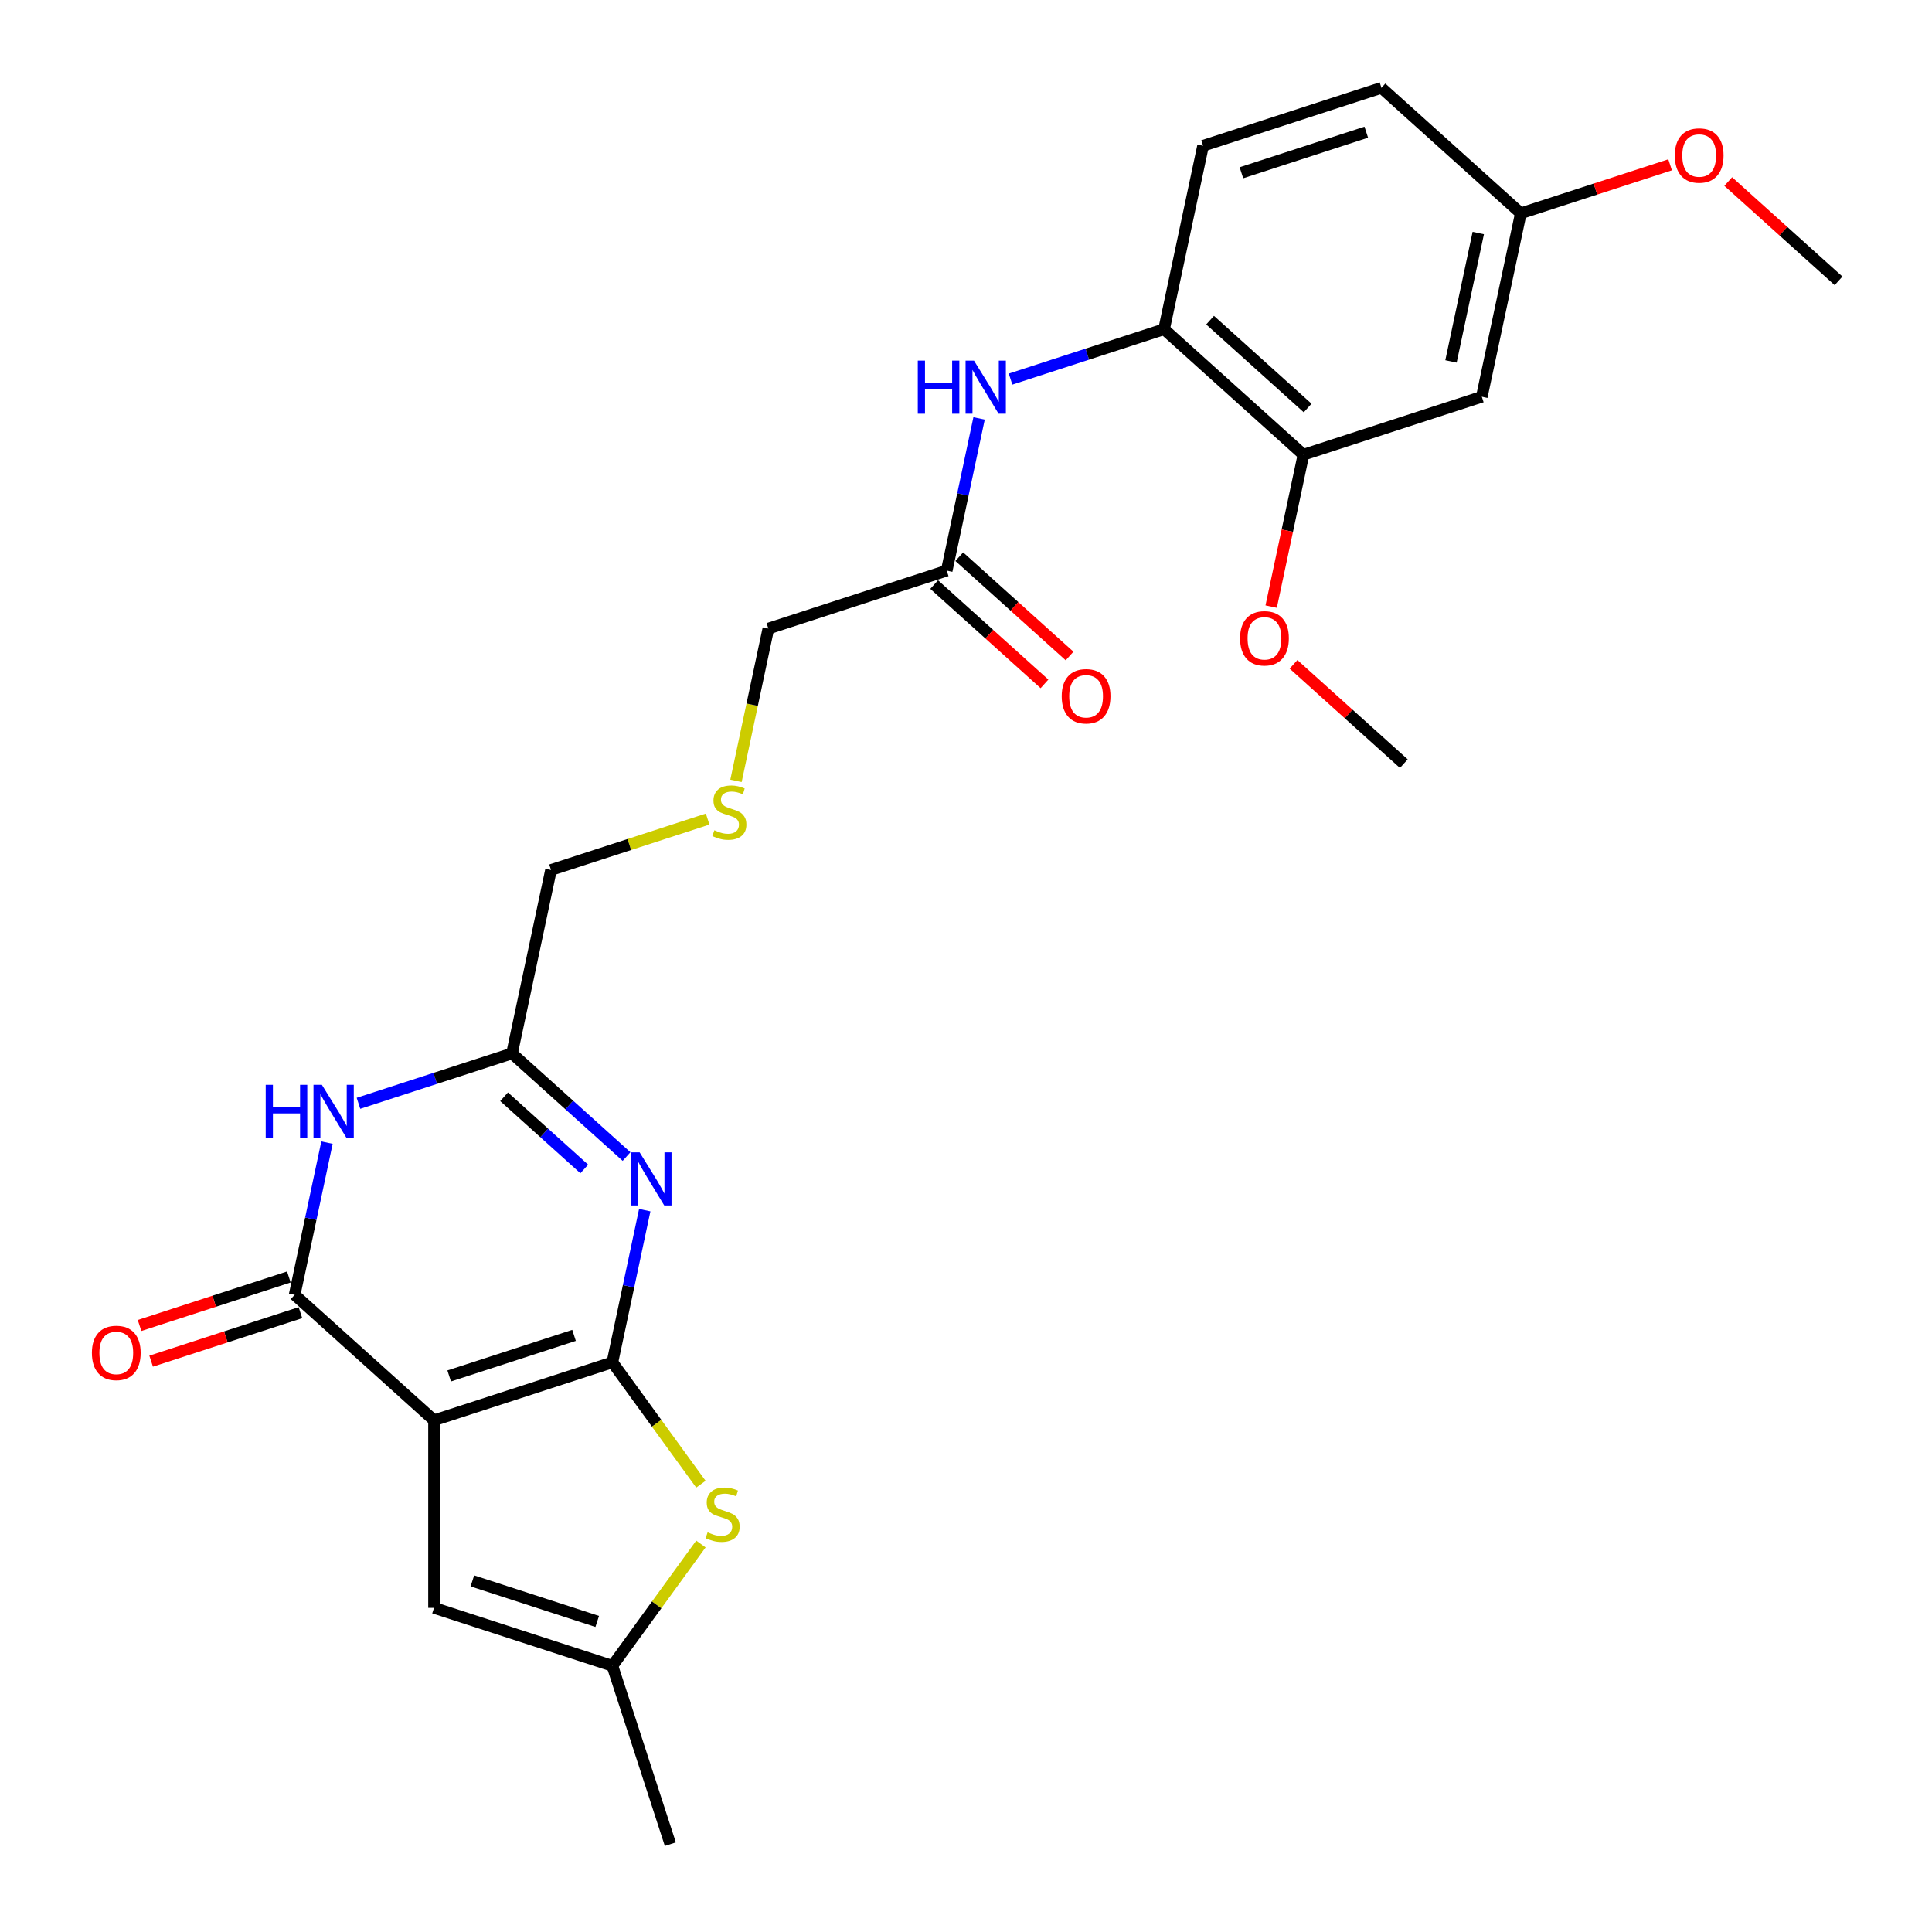 <?xml version='1.0' encoding='iso-8859-1'?>
<svg version='1.1' baseProfile='full'
              xmlns='http://www.w3.org/2000/svg'
                      xmlns:rdkit='http://www.rdkit.org/xml'
                      xmlns:xlink='http://www.w3.org/1999/xlink'
                  xml:space='preserve'
width='1000px' height='1000px' viewBox='0 0 1000 1000'>
<!-- END OF HEADER -->
<rect style='opacity:1.0;fill:#FFFFFF;stroke:none' width='1000' height='1000' x='0' y='0'> </rect>
<path class='bond-0' d='M 316.97,705.156 L 224.648,735.153' style='fill:none;fill-rule:evenodd;stroke:#000000;stroke-width:6px;stroke-linecap:butt;stroke-linejoin:miter;stroke-opacity:1' />
<path class='bond-0' d='M 297.122,691.191 L 232.497,712.189' style='fill:none;fill-rule:evenodd;stroke:#000000;stroke-width:6px;stroke-linecap:butt;stroke-linejoin:miter;stroke-opacity:1' />
<path class='bond-1' d='M 316.97,705.156 L 325.342,665.767' style='fill:none;fill-rule:evenodd;stroke:#000000;stroke-width:6px;stroke-linecap:butt;stroke-linejoin:miter;stroke-opacity:1' />
<path class='bond-1' d='M 325.342,665.767 L 333.715,626.377' style='fill:none;fill-rule:evenodd;stroke:#0000FF;stroke-width:6px;stroke-linecap:butt;stroke-linejoin:miter;stroke-opacity:1' />
<path class='bond-4' d='M 316.97,705.156 L 339.878,736.687' style='fill:none;fill-rule:evenodd;stroke:#000000;stroke-width:6px;stroke-linecap:butt;stroke-linejoin:miter;stroke-opacity:1' />
<path class='bond-4' d='M 339.878,736.687 L 362.787,768.218' style='fill:none;fill-rule:evenodd;stroke:#CCCC00;stroke-width:6px;stroke-linecap:butt;stroke-linejoin:miter;stroke-opacity:1' />
<path class='bond-2' d='M 224.648,735.153 L 152.509,670.199' style='fill:none;fill-rule:evenodd;stroke:#000000;stroke-width:6px;stroke-linecap:butt;stroke-linejoin:miter;stroke-opacity:1' />
<path class='bond-6' d='M 224.648,735.153 L 224.648,832.226' style='fill:none;fill-rule:evenodd;stroke:#000000;stroke-width:6px;stroke-linecap:butt;stroke-linejoin:miter;stroke-opacity:1' />
<path class='bond-5' d='M 324.3,598.632 L 294.657,571.941' style='fill:none;fill-rule:evenodd;stroke:#0000FF;stroke-width:6px;stroke-linecap:butt;stroke-linejoin:miter;stroke-opacity:1' />
<path class='bond-5' d='M 294.657,571.941 L 265.013,545.25' style='fill:none;fill-rule:evenodd;stroke:#000000;stroke-width:6px;stroke-linecap:butt;stroke-linejoin:miter;stroke-opacity:1' />
<path class='bond-5' d='M 302.416,605.053 L 281.666,586.369' style='fill:none;fill-rule:evenodd;stroke:#0000FF;stroke-width:6px;stroke-linecap:butt;stroke-linejoin:miter;stroke-opacity:1' />
<path class='bond-5' d='M 281.666,586.369 L 260.915,567.685' style='fill:none;fill-rule:evenodd;stroke:#000000;stroke-width:6px;stroke-linecap:butt;stroke-linejoin:miter;stroke-opacity:1' />
<path class='bond-13' d='M 149.509,660.967 L 110.871,673.521' style='fill:none;fill-rule:evenodd;stroke:#000000;stroke-width:6px;stroke-linecap:butt;stroke-linejoin:miter;stroke-opacity:1' />
<path class='bond-13' d='M 110.871,673.521 L 72.233,686.075' style='fill:none;fill-rule:evenodd;stroke:#FF0000;stroke-width:6px;stroke-linecap:butt;stroke-linejoin:miter;stroke-opacity:1' />
<path class='bond-13' d='M 155.508,679.431 L 116.871,691.985' style='fill:none;fill-rule:evenodd;stroke:#000000;stroke-width:6px;stroke-linecap:butt;stroke-linejoin:miter;stroke-opacity:1' />
<path class='bond-13' d='M 116.871,691.985 L 78.233,704.539' style='fill:none;fill-rule:evenodd;stroke:#FF0000;stroke-width:6px;stroke-linecap:butt;stroke-linejoin:miter;stroke-opacity:1' />
<path class='bond-27' d='M 152.509,670.199 L 160.881,630.809' style='fill:none;fill-rule:evenodd;stroke:#000000;stroke-width:6px;stroke-linecap:butt;stroke-linejoin:miter;stroke-opacity:1' />
<path class='bond-27' d='M 160.881,630.809 L 169.254,591.42' style='fill:none;fill-rule:evenodd;stroke:#0000FF;stroke-width:6px;stroke-linecap:butt;stroke-linejoin:miter;stroke-opacity:1' />
<path class='bond-3' d='M 185.544,571.071 L 225.278,558.161' style='fill:none;fill-rule:evenodd;stroke:#0000FF;stroke-width:6px;stroke-linecap:butt;stroke-linejoin:miter;stroke-opacity:1' />
<path class='bond-3' d='M 225.278,558.161 L 265.013,545.25' style='fill:none;fill-rule:evenodd;stroke:#000000;stroke-width:6px;stroke-linecap:butt;stroke-linejoin:miter;stroke-opacity:1' />
<path class='bond-7' d='M 362.787,799.162 L 339.878,830.693' style='fill:none;fill-rule:evenodd;stroke:#CCCC00;stroke-width:6px;stroke-linecap:butt;stroke-linejoin:miter;stroke-opacity:1' />
<path class='bond-7' d='M 339.878,830.693 L 316.97,862.224' style='fill:none;fill-rule:evenodd;stroke:#000000;stroke-width:6px;stroke-linecap:butt;stroke-linejoin:miter;stroke-opacity:1' />
<path class='bond-18' d='M 265.013,545.25 L 285.196,450.298' style='fill:none;fill-rule:evenodd;stroke:#000000;stroke-width:6px;stroke-linecap:butt;stroke-linejoin:miter;stroke-opacity:1' />
<path class='bond-26' d='M 224.648,832.226 L 316.97,862.224' style='fill:none;fill-rule:evenodd;stroke:#000000;stroke-width:6px;stroke-linecap:butt;stroke-linejoin:miter;stroke-opacity:1' />
<path class='bond-26' d='M 244.496,818.262 L 309.121,839.26' style='fill:none;fill-rule:evenodd;stroke:#000000;stroke-width:6px;stroke-linecap:butt;stroke-linejoin:miter;stroke-opacity:1' />
<path class='bond-23' d='M 316.97,862.224 L 346.967,954.545' style='fill:none;fill-rule:evenodd;stroke:#000000;stroke-width:6px;stroke-linecap:butt;stroke-linejoin:miter;stroke-opacity:1' />
<path class='bond-8' d='M 506.767,216.573 L 498.395,255.963' style='fill:none;fill-rule:evenodd;stroke:#0000FF;stroke-width:6px;stroke-linecap:butt;stroke-linejoin:miter;stroke-opacity:1' />
<path class='bond-8' d='M 498.395,255.963 L 490.022,295.352' style='fill:none;fill-rule:evenodd;stroke:#000000;stroke-width:6px;stroke-linecap:butt;stroke-linejoin:miter;stroke-opacity:1' />
<path class='bond-9' d='M 523.057,196.225 L 562.792,183.314' style='fill:none;fill-rule:evenodd;stroke:#0000FF;stroke-width:6px;stroke-linecap:butt;stroke-linejoin:miter;stroke-opacity:1' />
<path class='bond-9' d='M 562.792,183.314 L 602.527,170.403' style='fill:none;fill-rule:evenodd;stroke:#000000;stroke-width:6px;stroke-linecap:butt;stroke-linejoin:miter;stroke-opacity:1' />
<path class='bond-10' d='M 602.527,170.403 L 674.666,235.358' style='fill:none;fill-rule:evenodd;stroke:#000000;stroke-width:6px;stroke-linecap:butt;stroke-linejoin:miter;stroke-opacity:1' />
<path class='bond-10' d='M 626.338,165.719 L 676.836,211.187' style='fill:none;fill-rule:evenodd;stroke:#000000;stroke-width:6px;stroke-linecap:butt;stroke-linejoin:miter;stroke-opacity:1' />
<path class='bond-15' d='M 602.527,170.403 L 622.709,75.452' style='fill:none;fill-rule:evenodd;stroke:#000000;stroke-width:6px;stroke-linecap:butt;stroke-linejoin:miter;stroke-opacity:1' />
<path class='bond-12' d='M 674.666,235.358 L 766.988,205.361' style='fill:none;fill-rule:evenodd;stroke:#000000;stroke-width:6px;stroke-linecap:butt;stroke-linejoin:miter;stroke-opacity:1' />
<path class='bond-20' d='M 674.666,235.358 L 666.31,274.67' style='fill:none;fill-rule:evenodd;stroke:#000000;stroke-width:6px;stroke-linecap:butt;stroke-linejoin:miter;stroke-opacity:1' />
<path class='bond-20' d='M 666.31,274.67 L 657.954,313.982' style='fill:none;fill-rule:evenodd;stroke:#FF0000;stroke-width:6px;stroke-linecap:butt;stroke-linejoin:miter;stroke-opacity:1' />
<path class='bond-11' d='M 490.022,295.352 L 397.7,325.349' style='fill:none;fill-rule:evenodd;stroke:#000000;stroke-width:6px;stroke-linecap:butt;stroke-linejoin:miter;stroke-opacity:1' />
<path class='bond-14' d='M 483.527,302.566 L 512.073,328.27' style='fill:none;fill-rule:evenodd;stroke:#000000;stroke-width:6px;stroke-linecap:butt;stroke-linejoin:miter;stroke-opacity:1' />
<path class='bond-14' d='M 512.073,328.27 L 540.62,353.973' style='fill:none;fill-rule:evenodd;stroke:#FF0000;stroke-width:6px;stroke-linecap:butt;stroke-linejoin:miter;stroke-opacity:1' />
<path class='bond-14' d='M 496.518,288.138 L 525.064,313.842' style='fill:none;fill-rule:evenodd;stroke:#000000;stroke-width:6px;stroke-linecap:butt;stroke-linejoin:miter;stroke-opacity:1' />
<path class='bond-14' d='M 525.064,313.842 L 553.61,339.545' style='fill:none;fill-rule:evenodd;stroke:#FF0000;stroke-width:6px;stroke-linecap:butt;stroke-linejoin:miter;stroke-opacity:1' />
<path class='bond-28' d='M 766.988,205.361 L 787.17,110.409' style='fill:none;fill-rule:evenodd;stroke:#000000;stroke-width:6px;stroke-linecap:butt;stroke-linejoin:miter;stroke-opacity:1' />
<path class='bond-28' d='M 751.025,187.081 L 765.153,120.615' style='fill:none;fill-rule:evenodd;stroke:#000000;stroke-width:6px;stroke-linecap:butt;stroke-linejoin:miter;stroke-opacity:1' />
<path class='bond-19' d='M 622.709,75.452 L 715.031,45.455' style='fill:none;fill-rule:evenodd;stroke:#000000;stroke-width:6px;stroke-linecap:butt;stroke-linejoin:miter;stroke-opacity:1' />
<path class='bond-19' d='M 642.557,89.416 L 707.182,68.418' style='fill:none;fill-rule:evenodd;stroke:#000000;stroke-width:6px;stroke-linecap:butt;stroke-linejoin:miter;stroke-opacity:1' />
<path class='bond-16' d='M 366.277,423.954 L 325.736,437.126' style='fill:none;fill-rule:evenodd;stroke:#CCCC00;stroke-width:6px;stroke-linecap:butt;stroke-linejoin:miter;stroke-opacity:1' />
<path class='bond-16' d='M 325.736,437.126 L 285.196,450.298' style='fill:none;fill-rule:evenodd;stroke:#000000;stroke-width:6px;stroke-linecap:butt;stroke-linejoin:miter;stroke-opacity:1' />
<path class='bond-21' d='M 380.947,404.168 L 389.324,364.759' style='fill:none;fill-rule:evenodd;stroke:#CCCC00;stroke-width:6px;stroke-linecap:butt;stroke-linejoin:miter;stroke-opacity:1' />
<path class='bond-21' d='M 389.324,364.759 L 397.7,325.349' style='fill:none;fill-rule:evenodd;stroke:#000000;stroke-width:6px;stroke-linecap:butt;stroke-linejoin:miter;stroke-opacity:1' />
<path class='bond-17' d='M 787.17,110.409 L 715.031,45.455' style='fill:none;fill-rule:evenodd;stroke:#000000;stroke-width:6px;stroke-linecap:butt;stroke-linejoin:miter;stroke-opacity:1' />
<path class='bond-22' d='M 787.17,110.409 L 825.808,97.855' style='fill:none;fill-rule:evenodd;stroke:#000000;stroke-width:6px;stroke-linecap:butt;stroke-linejoin:miter;stroke-opacity:1' />
<path class='bond-22' d='M 825.808,97.855 L 864.446,85.301' style='fill:none;fill-rule:evenodd;stroke:#FF0000;stroke-width:6px;stroke-linecap:butt;stroke-linejoin:miter;stroke-opacity:1' />
<path class='bond-24' d='M 669.53,343.857 L 698.076,369.561' style='fill:none;fill-rule:evenodd;stroke:#FF0000;stroke-width:6px;stroke-linecap:butt;stroke-linejoin:miter;stroke-opacity:1' />
<path class='bond-24' d='M 698.076,369.561 L 726.622,395.264' style='fill:none;fill-rule:evenodd;stroke:#000000;stroke-width:6px;stroke-linecap:butt;stroke-linejoin:miter;stroke-opacity:1' />
<path class='bond-25' d='M 894.538,93.96 L 923.085,119.663' style='fill:none;fill-rule:evenodd;stroke:#FF0000;stroke-width:6px;stroke-linecap:butt;stroke-linejoin:miter;stroke-opacity:1' />
<path class='bond-25' d='M 923.085,119.663 L 951.631,145.366' style='fill:none;fill-rule:evenodd;stroke:#000000;stroke-width:6px;stroke-linecap:butt;stroke-linejoin:miter;stroke-opacity:1' />
<path  class='atom-2' d='M 331.076 596.459
L 340.084 611.02
Q 340.977 612.457, 342.414 615.058
Q 343.85 617.66, 343.928 617.815
L 343.928 596.459
L 347.578 596.459
L 347.578 623.95
L 343.812 623.95
L 334.143 608.03
Q 333.017 606.166, 331.813 604.031
Q 330.648 601.895, 330.299 601.235
L 330.299 623.95
L 326.727 623.95
L 326.727 596.459
L 331.076 596.459
' fill='#0000FF'/>
<path  class='atom-4' d='M 137.531 561.502
L 141.259 561.502
L 141.259 573.189
L 155.315 573.189
L 155.315 561.502
L 159.043 561.502
L 159.043 588.993
L 155.315 588.993
L 155.315 576.296
L 141.259 576.296
L 141.259 588.993
L 137.531 588.993
L 137.531 561.502
' fill='#0000FF'/>
<path  class='atom-4' d='M 166.614 561.502
L 175.623 576.063
Q 176.516 577.499, 177.953 580.101
Q 179.389 582.702, 179.467 582.858
L 179.467 561.502
L 183.117 561.502
L 183.117 588.993
L 179.35 588.993
L 169.682 573.073
Q 168.556 571.209, 167.352 569.073
Q 166.187 566.938, 165.838 566.278
L 165.838 588.993
L 162.266 588.993
L 162.266 561.502
L 166.614 561.502
' fill='#0000FF'/>
<path  class='atom-5' d='M 366.262 793.125
Q 366.573 793.242, 367.854 793.785
Q 369.135 794.329, 370.533 794.679
Q 371.97 794.989, 373.368 794.989
Q 375.969 794.989, 377.484 793.747
Q 378.998 792.465, 378.998 790.252
Q 378.998 788.738, 378.221 787.806
Q 377.484 786.874, 376.319 786.369
Q 375.154 785.864, 373.212 785.282
Q 370.766 784.544, 369.291 783.845
Q 367.854 783.146, 366.806 781.671
Q 365.796 780.195, 365.796 777.71
Q 365.796 774.254, 368.126 772.119
Q 370.494 769.983, 375.154 769.983
Q 378.338 769.983, 381.949 771.498
L 381.056 774.487
Q 377.755 773.128, 375.27 773.128
Q 372.591 773.128, 371.116 774.254
Q 369.64 775.342, 369.679 777.244
Q 369.679 778.72, 370.417 779.613
Q 371.193 780.506, 372.281 781.011
Q 373.407 781.515, 375.27 782.098
Q 377.755 782.874, 379.231 783.651
Q 380.706 784.428, 381.755 786.02
Q 382.842 787.573, 382.842 790.252
Q 382.842 794.057, 380.279 796.115
Q 377.755 798.134, 373.523 798.134
Q 371.077 798.134, 369.213 797.591
Q 367.388 797.086, 365.214 796.193
L 366.262 793.125
' fill='#CCCC00'/>
<path  class='atom-9' d='M 475.045 186.655
L 478.772 186.655
L 478.772 198.343
L 492.829 198.343
L 492.829 186.655
L 496.556 186.655
L 496.556 214.146
L 492.829 214.146
L 492.829 201.449
L 478.772 201.449
L 478.772 214.146
L 475.045 214.146
L 475.045 186.655
' fill='#0000FF'/>
<path  class='atom-9' d='M 504.128 186.655
L 513.136 201.216
Q 514.029 202.653, 515.466 205.254
Q 516.903 207.856, 516.98 208.011
L 516.98 186.655
L 520.63 186.655
L 520.63 214.146
L 516.864 214.146
L 507.195 198.226
Q 506.069 196.362, 504.866 194.227
Q 503.701 192.091, 503.351 191.431
L 503.351 214.146
L 499.779 214.146
L 499.779 186.655
L 504.128 186.655
' fill='#0000FF'/>
<path  class='atom-14' d='M 47.567 700.274
Q 47.567 693.673, 50.829 689.984
Q 54.091 686.295, 60.187 686.295
Q 66.283 686.295, 69.545 689.984
Q 72.806 693.673, 72.806 700.274
Q 72.806 706.952, 69.506 710.758
Q 66.205 714.524, 60.187 714.524
Q 54.129 714.524, 50.829 710.758
Q 47.567 706.991, 47.567 700.274
M 60.187 711.418
Q 64.38 711.418, 66.632 708.622
Q 68.923 705.788, 68.923 700.274
Q 68.923 694.877, 66.632 692.158
Q 64.38 689.402, 60.187 689.402
Q 55.993 689.402, 53.702 692.12
Q 51.45 694.838, 51.45 700.274
Q 51.45 705.826, 53.702 708.622
Q 55.993 711.418, 60.187 711.418
' fill='#FF0000'/>
<path  class='atom-15' d='M 549.542 360.384
Q 549.542 353.783, 552.803 350.095
Q 556.065 346.406, 562.161 346.406
Q 568.258 346.406, 571.519 350.095
Q 574.781 353.783, 574.781 360.384
Q 574.781 367.063, 571.48 370.868
Q 568.18 374.635, 562.161 374.635
Q 556.104 374.635, 552.803 370.868
Q 549.542 367.102, 549.542 360.384
M 562.161 371.528
Q 566.355 371.528, 568.607 368.733
Q 570.898 365.898, 570.898 360.384
Q 570.898 354.987, 568.607 352.269
Q 566.355 349.512, 562.161 349.512
Q 557.968 349.512, 555.677 352.23
Q 553.425 354.948, 553.425 360.384
Q 553.425 365.937, 555.677 368.733
Q 557.968 371.528, 562.161 371.528
' fill='#FF0000'/>
<path  class='atom-17' d='M 369.752 429.737
Q 370.062 429.853, 371.344 430.397
Q 372.625 430.94, 374.023 431.29
Q 375.46 431.6, 376.857 431.6
Q 379.459 431.6, 380.973 430.358
Q 382.488 429.077, 382.488 426.863
Q 382.488 425.349, 381.711 424.417
Q 380.973 423.485, 379.809 422.98
Q 378.644 422.476, 376.702 421.893
Q 374.256 421.155, 372.78 420.456
Q 371.344 419.758, 370.295 418.282
Q 369.286 416.807, 369.286 414.321
Q 369.286 410.866, 371.616 408.73
Q 373.984 406.594, 378.644 406.594
Q 381.828 406.594, 385.439 408.109
L 384.546 411.099
Q 381.245 409.74, 378.76 409.74
Q 376.081 409.74, 374.605 410.866
Q 373.13 411.953, 373.169 413.856
Q 373.169 415.331, 373.906 416.224
Q 374.683 417.117, 375.77 417.622
Q 376.896 418.127, 378.76 418.709
Q 381.245 419.486, 382.721 420.262
Q 384.196 421.039, 385.245 422.631
Q 386.332 424.184, 386.332 426.863
Q 386.332 430.669, 383.769 432.727
Q 381.245 434.746, 377.013 434.746
Q 374.567 434.746, 372.703 434.202
Q 370.878 433.697, 368.703 432.804
L 369.752 429.737
' fill='#CCCC00'/>
<path  class='atom-21' d='M 641.864 330.387
Q 641.864 323.786, 645.125 320.098
Q 648.387 316.409, 654.483 316.409
Q 660.579 316.409, 663.841 320.098
Q 667.103 323.786, 667.103 330.387
Q 667.103 337.066, 663.802 340.871
Q 660.502 344.638, 654.483 344.638
Q 648.426 344.638, 645.125 340.871
Q 641.864 337.105, 641.864 330.387
M 654.483 341.531
Q 658.677 341.531, 660.929 338.736
Q 663.22 335.901, 663.22 330.387
Q 663.22 324.99, 660.929 322.272
Q 658.677 319.515, 654.483 319.515
Q 650.29 319.515, 647.999 322.233
Q 645.747 324.951, 645.747 330.387
Q 645.747 335.94, 647.999 338.736
Q 650.29 341.531, 654.483 341.531
' fill='#FF0000'/>
<path  class='atom-23' d='M 866.873 80.49
Q 866.873 73.888, 870.134 70.2
Q 873.396 66.511, 879.492 66.511
Q 885.588 66.511, 888.85 70.2
Q 892.112 73.888, 892.112 80.49
Q 892.112 87.168, 888.811 90.973
Q 885.511 94.74, 879.492 94.74
Q 873.435 94.74, 870.134 90.973
Q 866.873 87.207, 866.873 80.49
M 879.492 91.633
Q 883.686 91.633, 885.938 88.838
Q 888.229 86.003, 888.229 80.49
Q 888.229 75.092, 885.938 72.374
Q 883.686 69.617, 879.492 69.617
Q 875.299 69.617, 873.008 72.335
Q 870.756 75.053, 870.756 80.49
Q 870.756 86.042, 873.008 88.838
Q 875.299 91.633, 879.492 91.633
' fill='#FF0000'/>
</svg>
